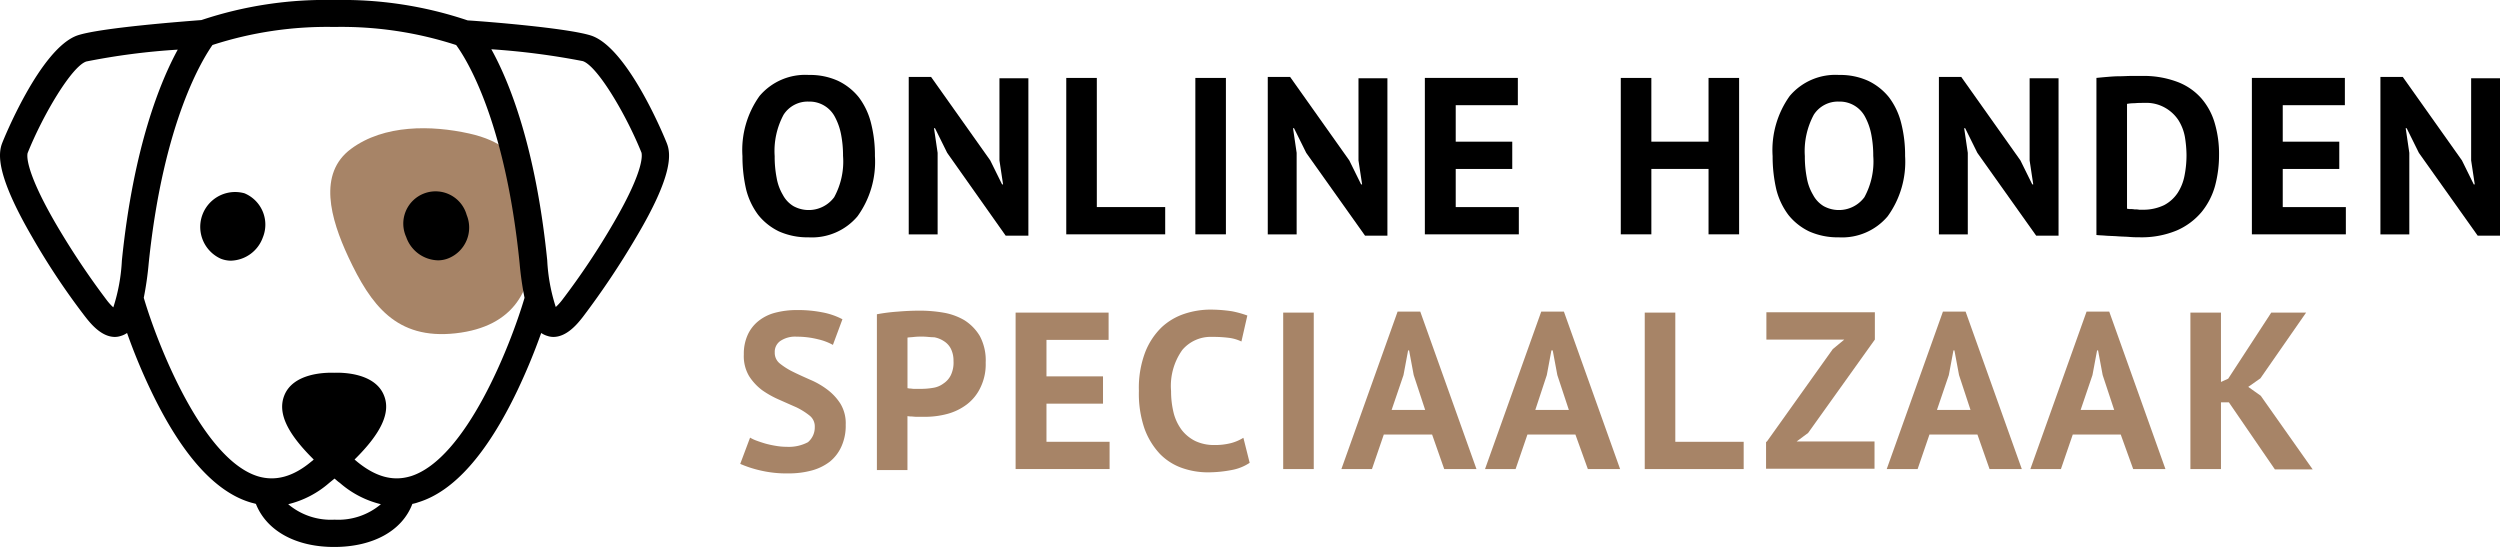 <?xml version="1.0" encoding="UTF-8"?>
<svg viewBox="0 0 228.53 50" xmlns="http://www.w3.org/2000/svg">
<path transform="translate(-70.309 -27.388)" d="m113.18 39.588c-3.4-0.751-7.752-0.841-10.787 1.412s-1.893 6.34-0.24 9.886c2.043 4.357 4.357 7.572 9.8 6.971s7.181-4.147 6.941-8.383 0.416-8.534-5.714-9.886z" fill="#a78467" data-name="Path 32"/>
<g transform="translate(67.869 6.852)" data-name="Group 20">
<path transform="translate(-225.9 -22.9)" d="M225.9,30.322a8.5,8.5,0,0,1,1.562-5.5A5.468,5.468,0,0,1,231.97,22.9a6.156,6.156,0,0,1,2.674.541,5.456,5.456,0,0,1,1.893,1.5,6.517,6.517,0,0,1,1.112,2.344,11.841,11.841,0,0,1,.361,3.035,8.5,8.5,0,0,1-1.593,5.5,5.447,5.447,0,0,1-4.477,1.923,6.389,6.389,0,0,1-2.7-.541,5.457,5.457,0,0,1-1.893-1.5,6.518,6.518,0,0,1-1.112-2.344A13.412,13.412,0,0,1,225.9,30.322Zm2.945,0a10.13,10.13,0,0,0,.18,1.983,4.57,4.57,0,0,0,.571,1.562,2.633,2.633,0,0,0,.962,1.022,2.9,2.9,0,0,0,3.726-.811,6.811,6.811,0,0,0,.811-3.786,10.038,10.038,0,0,0-.18-1.953,5.619,5.619,0,0,0-.541-1.562,2.615,2.615,0,0,0-2.4-1.442,2.616,2.616,0,0,0-2.314,1.2A7.019,7.019,0,0,0,228.845,30.322Z" data-name="Path 33"/>
<path transform="translate(-261.3 -23.32)" d="M280.016,30.441,278.9,28.187h-.09l.331,2.254v7.452H276.5V23.5h2.043l5.409,7.632,1.082,2.193h.09l-.331-2.193V23.62h2.644V38.013h-2.073Z" data-name="Path 34"/>
<path transform="translate(-294.8 -23.53)" d="M333.444,38.1H324.4V23.8h2.794V35.609h6.25Z" data-name="Path 35"/>
<path transform="translate(-322.3 -23.53)" d="M363.7,23.8h2.794V38.1H363.7Z" data-name="Path 36"/>
<path transform="translate(-337.68 -23.32)" d="M389.216,30.441,388.1,28.187h-.09l.33,2.254v7.452H385.7V23.5h2.043l5.409,7.632,1.082,2.193h.09l-.331-2.193V23.62h2.644V38.013h-2.043Z" data-name="Path 37"/>
<path transform="translate(-371.12 -23.53)" d="M433.53,23.8H442v2.494h-5.679v3.335h5.168v2.494h-5.168v3.486h5.769V38.1H433.5V23.8Z" data-name="Path 38"/>
<path transform="translate(-412.81 -23.53)" d="M501.123,32.123h-5.228V38.1H493.1V23.8h2.794v5.829h5.228V23.8h2.794V38.1h-2.794Z" data-name="Path 39"/>
<path transform="translate(-445.13 -22.9)" d="M539.3,30.322a8.5,8.5,0,0,1,1.562-5.5A5.468,5.468,0,0,1,545.37,22.9a6.156,6.156,0,0,1,2.674.541,5.455,5.455,0,0,1,1.893,1.5,6.516,6.516,0,0,1,1.112,2.344,11.839,11.839,0,0,1,.361,3.035,8.5,8.5,0,0,1-1.593,5.5,5.447,5.447,0,0,1-4.477,1.923,6.39,6.39,0,0,1-2.7-.541,5.457,5.457,0,0,1-1.893-1.5,6.517,6.517,0,0,1-1.112-2.344A13.41,13.41,0,0,1,539.3,30.322Zm2.945,0a10.131,10.131,0,0,0,.18,1.983A4.573,4.573,0,0,0,543,33.867a2.633,2.633,0,0,0,.962,1.022,2.9,2.9,0,0,0,3.726-.811,6.811,6.811,0,0,0,.811-3.786,10.037,10.037,0,0,0-.18-1.953,5.619,5.619,0,0,0-.541-1.562,2.615,2.615,0,0,0-2.4-1.442,2.616,2.616,0,0,0-2.314,1.2A7.02,7.02,0,0,0,542.245,30.322Z" data-name="Path 40"/>
<path transform="translate(-480.53 -23.32)" d="M593.415,30.441,592.3,28.187h-.09l.331,2.254v7.452H589.9V23.5h2.043l5.409,7.632,1.082,2.193h.09l-.331-2.193V23.62h2.644V38.013h-2.043Z" data-name="Path 41"/>
<path transform="translate(-514.03 -23.11)" d="M637.8,23.38c.3-.03.6-.06.962-.09s.721-.06,1.112-.06.751-.03,1.112-.03h.961a8.733,8.733,0,0,1,3.245.541,5.5,5.5,0,0,1,2.193,1.5,6,6,0,0,1,1.232,2.284,9.913,9.913,0,0,1,.391,2.915,10.8,10.8,0,0,1-.361,2.794,6.533,6.533,0,0,1-1.232,2.4,6.173,6.173,0,0,1-2.254,1.683,8.356,8.356,0,0,1-3.456.631c-.21,0-.511,0-.871-.03s-.721-.03-1.112-.06-.751-.03-1.112-.06-.631-.03-.811-.06Zm4.387,2.284c-.3,0-.6,0-.9.03a3.649,3.649,0,0,0-.691.06v9.585c.06,0,.15.03.27.03a2.129,2.129,0,0,1,.421.03,1.847,1.847,0,0,1,.421.03h.3a4.4,4.4,0,0,0,1.983-.421,3.39,3.39,0,0,0,1.232-1.112,4.424,4.424,0,0,0,.631-1.593,9.549,9.549,0,0,0,.18-1.863,10.611,10.611,0,0,0-.15-1.683,4.306,4.306,0,0,0-.6-1.532,3.576,3.576,0,0,0-1.2-1.112A3.461,3.461,0,0,0,642.187,25.664Z" data-name="Path 42"/>
<path transform="translate(-547.12 -23.53)" d="M685.13,23.8H693.6v2.494h-5.679v3.335h5.168v2.494h-5.168v3.486h5.769V38.1H685.1V23.8Z" data-name="Path 43"/>
<path transform="translate(-574.47 -23.32)" d="M727.716,30.441,726.6,28.187h-.09l.331,2.254v7.452H724.2V23.5h2.043l5.409,7.632,1.082,2.193h.09l-.331-2.193V23.62h2.644V38.013h-2.043Z" data-name="Path 44"/>
</g>
<g data-name="Group 21">
<path transform="translate(-.026 -.097)" d="M60.985,13.2c-.03-.09-3.486-8.744-6.941-9.856-2.163-.691-9.735-1.292-11.268-1.382A35.737,35.737,0,0,0,30.607.1,35.788,35.788,0,0,0,18.438,1.931c-1.532.12-9.1.691-11.268,1.382C3.714,4.425.259,13.078.229,13.168c-.391.992-.541,2.945,2.7,8.533a64.92,64.92,0,0,0,4.9,7.362c.451.571,1.442,1.833,2.7,1.833a1.7,1.7,0,0,0,.541-.09,1.993,1.993,0,0,0,.571-.27,53.163,53.163,0,0,0,2.193,5.288c2.764,5.769,5.8,9.195,9.044,10.186.18.06.361.09.541.15.962,2.434,3.606,3.936,7.151,3.936s6.22-1.472,7.151-3.936a3.633,3.633,0,0,0,.541-.15c3.245-.992,6.28-4.417,9.044-10.186a56.3,56.3,0,0,0,2.193-5.288,1.993,1.993,0,0,0,.571.27,1.7,1.7,0,0,0,.541.09c1.262,0,2.254-1.262,2.7-1.833a75.088,75.088,0,0,0,4.9-7.332C61.526,16.143,61.376,14.19,60.985,13.2Zm-50.6,14.994a4.874,4.874,0,0,1-.6-.661A71.108,71.108,0,0,1,5.1,20.5c-2.975-5.138-2.554-6.34-2.554-6.4C3.955,10.584,6.6,6.137,7.921,5.717a62.039,62.039,0,0,1,8.353-1.082c-1.593,2.915-4.056,8.924-5.108,19.29A16.461,16.461,0,0,1,10.385,28.192ZM30.607,47.6a6.039,6.039,0,0,1-4.237-1.412,8.881,8.881,0,0,0,3.756-1.953c.15-.12.331-.27.481-.391.15.12.3.27.481.391a8.881,8.881,0,0,0,3.756,1.953A6.039,6.039,0,0,1,30.607,47.6Zm6.941-3.966c-1.593.481-3.185.06-4.9-1.352-.06-.06-.15-.12-.21-.18,2.464-2.434,3.305-4.3,2.7-5.829-.811-2.1-3.816-2.133-4.567-2.1-.751-.03-3.756,0-4.567,2.1-.6,1.562.24,3.4,2.7,5.829a1.307,1.307,0,0,1-.21.18c-1.683,1.412-3.305,1.833-4.9,1.352-5.048-1.562-9.164-12.019-10.426-16.316a29.3,29.3,0,0,0,.451-3.155c1.352-13.1,5.018-18.78,5.829-19.952A33.88,33.88,0,0,1,30.577,2.562,33.943,33.943,0,0,1,41.724,4.214c.841,1.142,4.477,6.731,5.8,19.952a29.3,29.3,0,0,0,.451,3.155C46.712,31.618,42.626,42.074,37.548,43.637ZM56.117,20.47A67.592,67.592,0,0,1,51.43,27.5a4.873,4.873,0,0,1-.6.661,16.462,16.462,0,0,1-.781-4.267C49,13.5,46.562,7.52,44.94,4.6a67.409,67.409,0,0,1,8.353,1.082c1.322.421,3.966,4.868,5.378,8.383C58.671,14.16,59.092,15.362,56.117,20.47Z" data-name="Path 45"/>
<path transform="translate(-42.617 -40.858)" d="m64.964 58.527a3.189 3.189 0 0 0-2.164 5.98 2.564 2.564 0 0 0 0.931 0.18 3.2 3.2 0 0 0 2.915-2.133 3.1 3.1 0 0 0-1.682-4.027z" data-name="Path 46"/>
<path transform="translate(-85.987 -40.858)" d="M128.647,60.51a2.951,2.951,0,1,0-5.529,2.013,3.159,3.159,0,0,0,2.915,2.133,2.564,2.564,0,0,0,.931-.18,3.028,3.028,0,0,0,1.683-3.966Z" data-name="Path 47"/>
</g>
<g transform="translate(67.659 28.306)" fill="#a78467" data-name="Group 22">
<path transform="translate(-225.2 -94.37)" d="M232.021,105.1a1.257,1.257,0,0,0-.481-1.052,6.37,6.37,0,0,0-1.2-.751c-.481-.21-1.022-.451-1.562-.691a8.721,8.721,0,0,1-1.562-.871,4.927,4.927,0,0,1-1.2-1.292,3.593,3.593,0,0,1-.481-1.983,4.2,4.2,0,0,1,.361-1.8,3.438,3.438,0,0,1,.992-1.262,4.065,4.065,0,0,1,1.532-.751,7.72,7.72,0,0,1,1.953-.24,11.526,11.526,0,0,1,2.344.21,6.529,6.529,0,0,1,1.833.631l-.871,2.344a5.11,5.11,0,0,0-1.352-.511,7.9,7.9,0,0,0-1.953-.24,2.418,2.418,0,0,0-1.5.391,1.206,1.206,0,0,0-.511,1.052,1.239,1.239,0,0,0,.481,1.022,6.369,6.369,0,0,0,1.2.751c.481.24,1.022.481,1.562.721a7.3,7.3,0,0,1,1.562.9,4.928,4.928,0,0,1,1.2,1.292,3.448,3.448,0,0,1,.481,1.923,4.583,4.583,0,0,1-.391,1.983,3.761,3.761,0,0,1-1.052,1.382,4.722,4.722,0,0,1-1.653.811,7.974,7.974,0,0,1-2.133.27,10.482,10.482,0,0,1-2.7-.3,10.115,10.115,0,0,1-1.713-.571l.9-2.4a3.421,3.421,0,0,0,.571.27q.361.135.811.27a9.032,9.032,0,0,0,.962.21,5.868,5.868,0,0,0,1.022.09,3.726,3.726,0,0,0,1.923-.421A1.768,1.768,0,0,0,232.021,105.1Z" data-name="Path 48"/>
<path transform="translate(-254.3 -94.51)" d="M266.8,94.931a16.215,16.215,0,0,1,1.893-.24c.691-.06,1.382-.09,2.043-.09a12.779,12.779,0,0,1,2.133.18,5.638,5.638,0,0,1,1.923.691,4.324,4.324,0,0,1,1.412,1.442,4.713,4.713,0,0,1,.541,2.434,4.841,4.841,0,0,1-.481,2.284,4.154,4.154,0,0,1-1.232,1.532,5.146,5.146,0,0,1-1.773.871,7.785,7.785,0,0,1-2.043.27h-.811c-.15,0-.331-.03-.481-.03s-.27-.03-.331-.03v4.928H266.8V94.931Zm4.177,2.043a6.536,6.536,0,0,0-.781.03c-.24.03-.451.03-.6.06v4.627c.06,0,.15.03.24.03.12,0,.21.03.361.03h.631a6.569,6.569,0,0,0,1.082-.09,2.105,2.105,0,0,0,.962-.391,1.947,1.947,0,0,0,.691-.781,2.683,2.683,0,0,0,.24-1.292,2.434,2.434,0,0,0-.24-1.112,1.768,1.768,0,0,0-.631-.691,2.371,2.371,0,0,0-.9-.361C271.668,97.034,271.337,96.974,270.977,96.974Z" data-name="Path 49"/>
<path transform="translate(-283.82 -94.93)" d="M309.03,95.2H317.5v2.494h-5.679v3.335h5.168v2.494h-5.168v3.486h5.769V109.5H309V95.2Z" data-name="Path 50"/>
<path transform="translate(-310.05 -94.3)" d="M356.626,108.3a4.335,4.335,0,0,1-1.653.661,11.541,11.541,0,0,1-2.073.21,7.13,7.13,0,0,1-2.434-.391,5.255,5.255,0,0,1-2.043-1.292,6.716,6.716,0,0,1-1.412-2.314,9.856,9.856,0,0,1-.511-3.455,9.158,9.158,0,0,1,.571-3.516,6.432,6.432,0,0,1,1.5-2.284,5.674,5.674,0,0,1,2.073-1.232,7.6,7.6,0,0,1,2.284-.391,13.352,13.352,0,0,1,2.073.15,9.237,9.237,0,0,1,1.412.391l-.541,2.374a3.728,3.728,0,0,0-1.112-.331,11.532,11.532,0,0,0-1.563-.09,3.39,3.39,0,0,0-2.734,1.2,5.667,5.667,0,0,0-1.022,3.756,8.218,8.218,0,0,0,.24,2.013,4.442,4.442,0,0,0,.751,1.562,3.6,3.6,0,0,0,1.232.992,3.973,3.973,0,0,0,1.713.361,5.878,5.878,0,0,0,1.562-.18,4.144,4.144,0,0,0,1.112-.481Z" data-name="Path 51"/>
<path transform="translate(-340.76 -94.93)" d="M390.4,95.2h2.794v14.3H390.4Z" data-name="Path 52"/>
<path transform="translate(-353.14 -94.72)" d="M416.393,106.138h-4.417l-1.082,3.155H408.1L413.238,94.9h2.073l5.138,14.393H417.5Zm-3.7-2.254h3.065L414.71,100.7l-.421-2.254h-.09l-.421,2.254Z" data-name="Path 53"/>
<path transform="translate(-383.71 -94.72)" d="M460.063,106.138h-4.387l-1.082,3.155H451.8L456.938,94.9h2.073l5.138,14.393H461.2Zm-3.666-2.254h3.065L458.41,100.7l-.421-2.254h-.12l-.421,2.254Z" data-name="Path 54"/>
<path transform="translate(-417.71 -94.93)" d="M509.444,109.5H500.4V95.2h2.794v11.809h6.25Z" data-name="Path 55"/>
<path transform="translate(-443.52 -94.86)" d="M537.36,106.939l6.04-8.473,1.052-.871H537.33V95.1h9.916v2.494l-6.1,8.534-1.052.781h7.121V109.4H537.3v-2.464Z" data-name="Path 56"/>
<path transform="translate(-469.19 -94.72)" d="M582.293,106.138h-4.387l-1.082,3.155H574L579.138,94.9h2.073l5.138,14.393H583.4Zm-3.7-2.254h3.065L580.61,100.7l-.421-2.254h-.09l-.421,2.254Z" data-name="Path 57"/>
<path transform="translate(-499.76 -94.72)" d="M625.963,106.138h-4.387l-1.082,3.155H617.7L622.838,94.9h2.073l5.138,14.393H627.1Zm-3.666-2.254h3.065L624.31,100.7l-.421-2.254h-.09l-.421,2.254Z" data-name="Path 58"/>
<path transform="translate(-533.83 -94.93)" d="M669.916,103.4h-.721v6.1H666.4V95.2h2.794v6.34l.661-.3,3.936-6.04h3.185l-4.177,6.009-1.112.781,1.142.811,4.748,6.731h-3.455Z" data-name="Path 59"/>
</g>
</svg>
